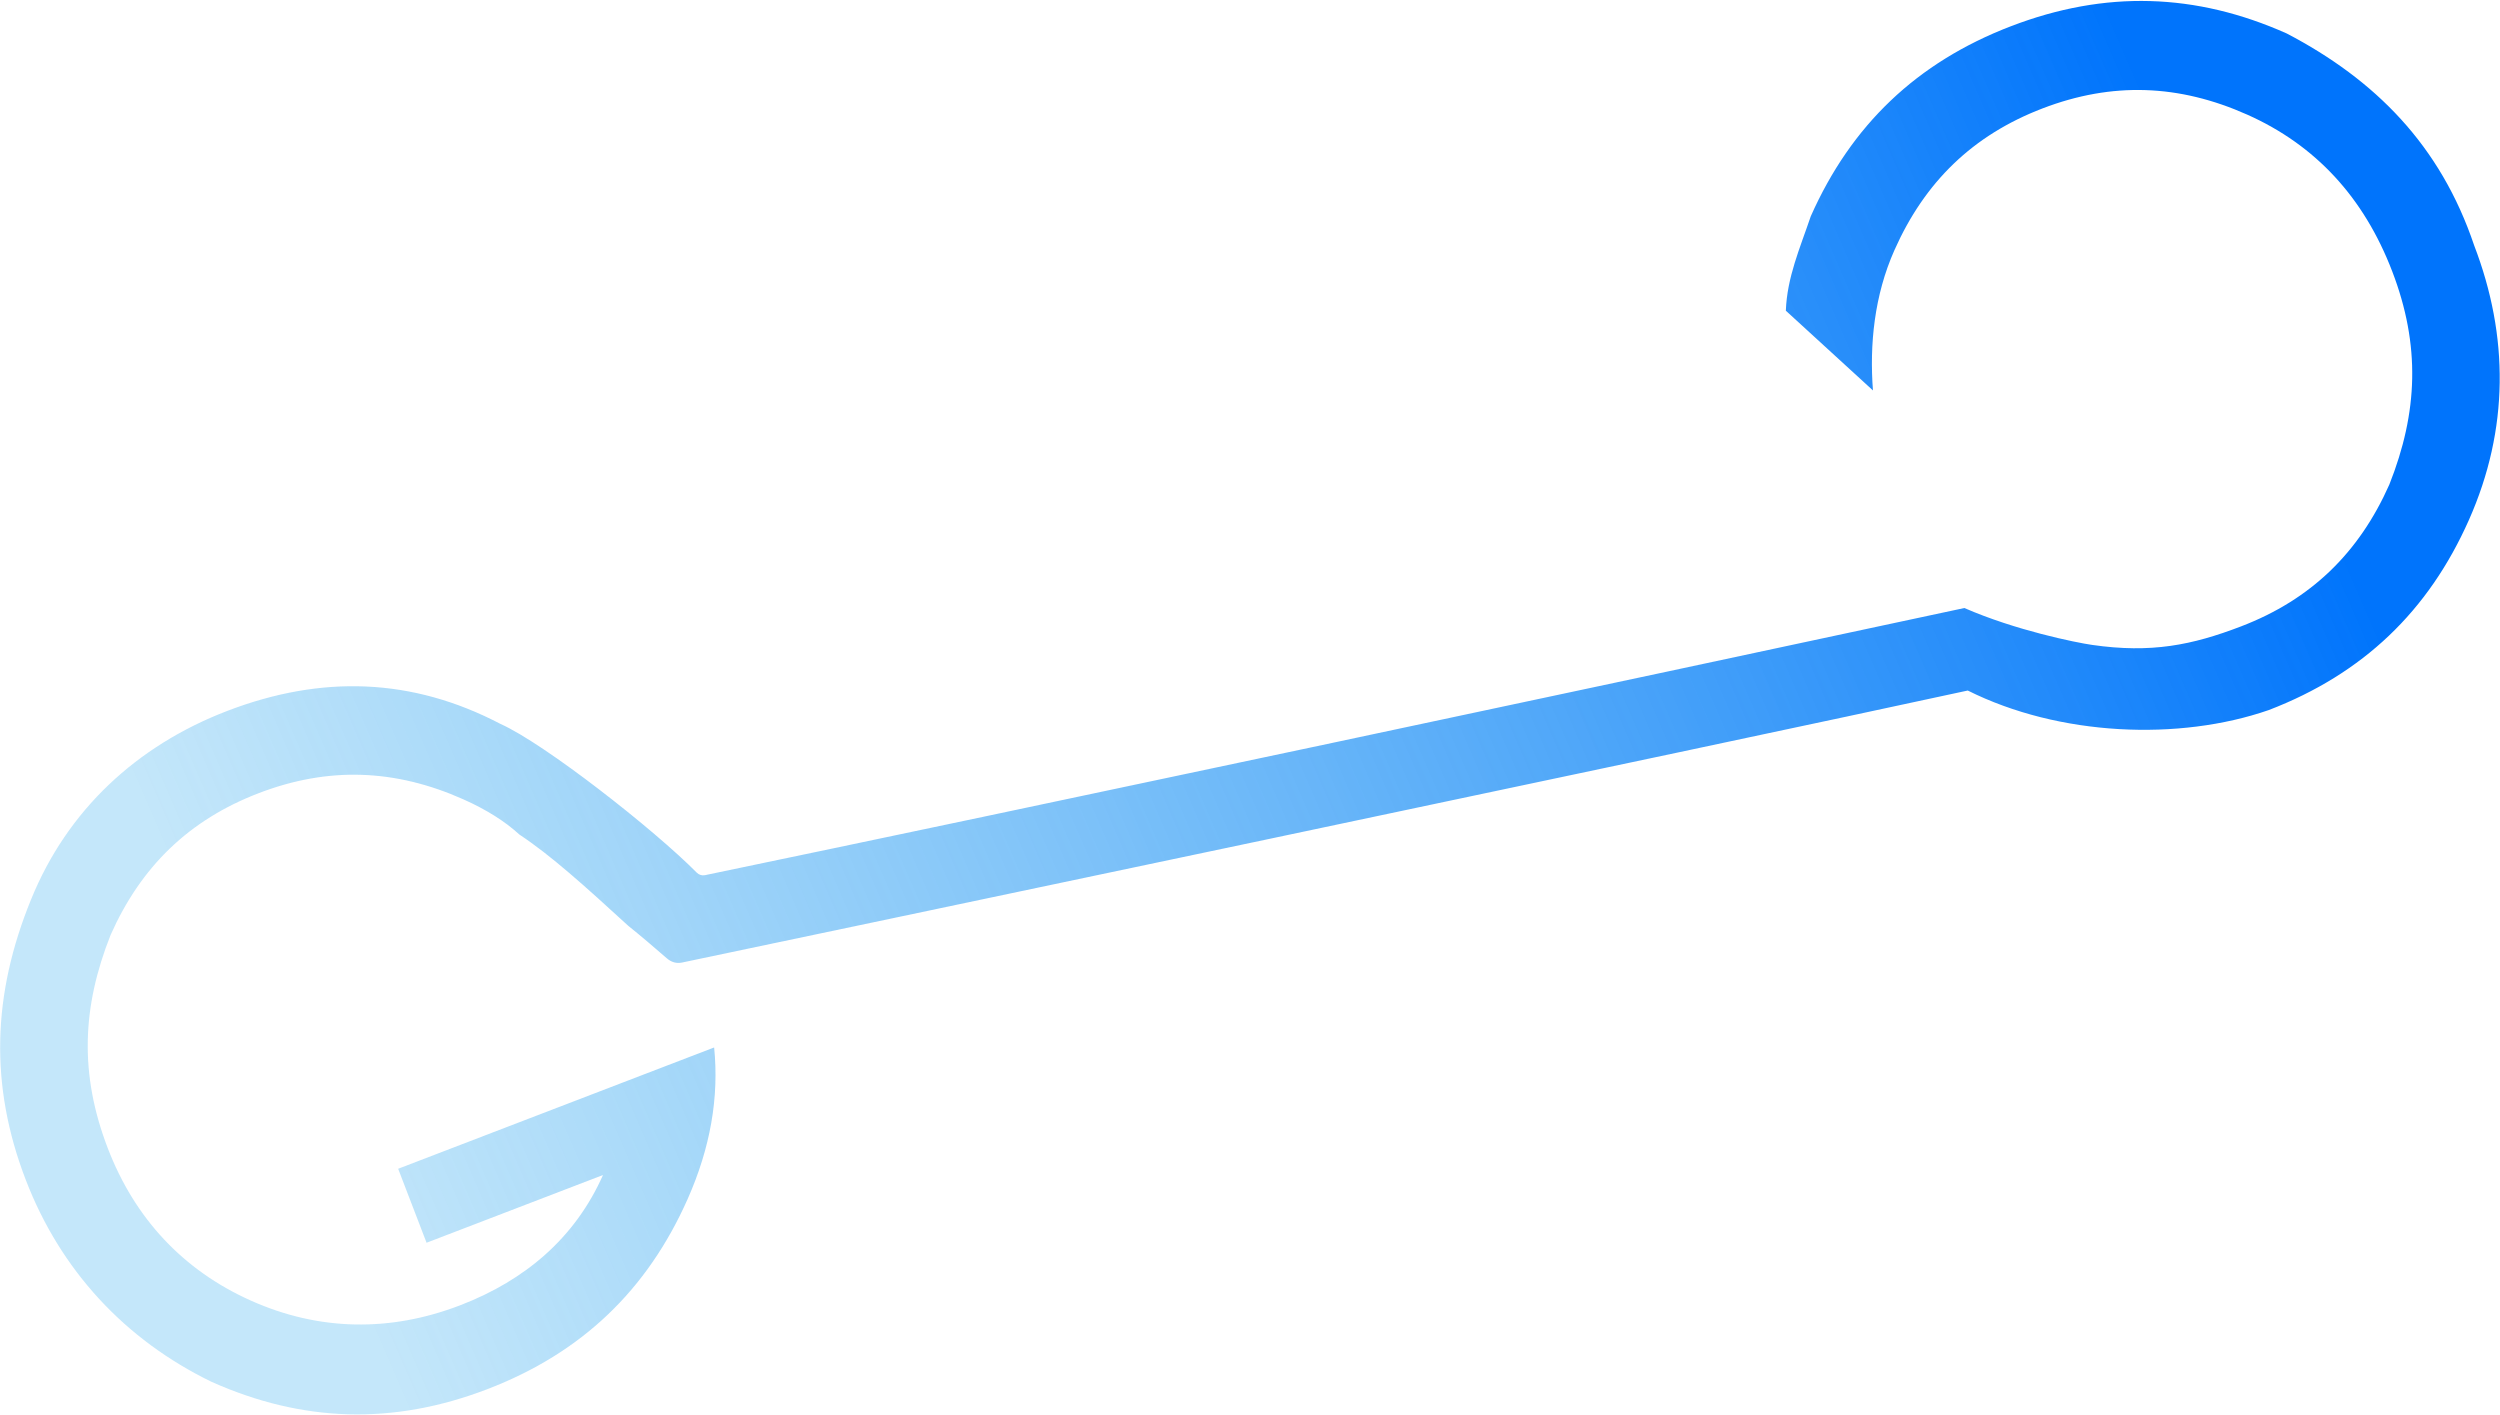<svg width="2209" height="1250" viewBox="0 0 2209 1250" fill="none" xmlns="http://www.w3.org/2000/svg">
<path d="M2020.62 29.611C1940.3 -6.226 1860.25 -8.834 1776.86 23.179C1693.46 55.192 1635.72 110.69 1600.01 191.067C1590.25 219.816 1579.09 244.933 1577.97 274.531C1610.04 303.888 1635.69 327.374 1654.94 344.988C1651.87 304.496 1656.06 261.22 1673.92 221.032C1700.7 160.75 1743.1 119.474 1804.74 95.812C1866.38 72.151 1925.51 74.455 1985.74 101.332C2045.98 128.21 2088.65 174.334 2113.74 239.704C2138.84 305.074 2136.6 364.268 2111.21 428.182C2084.43 488.464 2042.03 529.74 1980.39 553.401C1936.88 570.104 1900.74 577.37 1848.54 569.837C1834.2 567.767 1780.74 556.922 1735.73 537.243C1432.53 602.324 897.401 716.22 622.921 773.303C620.213 773.866 617.531 772.977 615.587 771.009C578.177 733.133 481.262 657.081 442.227 639.665C364.139 598.805 284.095 596.197 200.699 628.209C120.929 658.83 59.563 715.721 27.479 794.705C-6.836 878.713 -9.356 958.849 22.707 1042.38C53.377 1122.27 110.265 1183.77 186.959 1221C267.278 1256.84 347.323 1259.45 430.719 1227.43C514.115 1195.42 571.855 1139.92 607.564 1059.55C627.651 1014.33 635.466 969.666 631.009 925.543L551.239 956.163L351.814 1032.72L376.907 1098.09L532.821 1038.24C508.271 1093.49 464.478 1131.14 406.464 1153.41C344.823 1177.07 282.07 1176.16 221.831 1149.28C161.591 1122.4 118.925 1076.28 95.225 1014.54C70.132 949.17 72.371 889.976 97.759 826.062C124.541 765.78 166.939 724.504 228.58 700.843C290.22 677.181 349.348 679.485 409.587 706.363C429.667 715.322 446.121 725.673 458.949 737.416C486.837 755.878 516.576 782.759 555.06 817.987C566.026 826.714 580.994 839.616 589.222 846.778C593.03 850.093 597.629 851.559 602.57 850.521C689.387 832.28 1523.81 656.916 1738.71 610.155C1819.48 650.555 1925.49 654.86 2004.64 627.427C2088.04 595.414 2145.78 539.915 2181.49 459.539C2217.2 379.163 2216.85 296.787 2186.18 216.89C2156.35 128.338 2098.7 70.472 2020.62 29.611Z" fill="url(#paint0_linear_2497_7834)"/>
<defs>
<linearGradient id="paint0_linear_2497_7834" x1="1946.38" y1="195.359" x2="52.876" y2="1016.23" gradientUnits="userSpaceOnUse">
<stop stop-color="#0074FC"/>
<stop offset="0.907" stop-color="#2BA7ED" stop-opacity="0.28"/>
</linearGradient>
</defs>
</svg>
